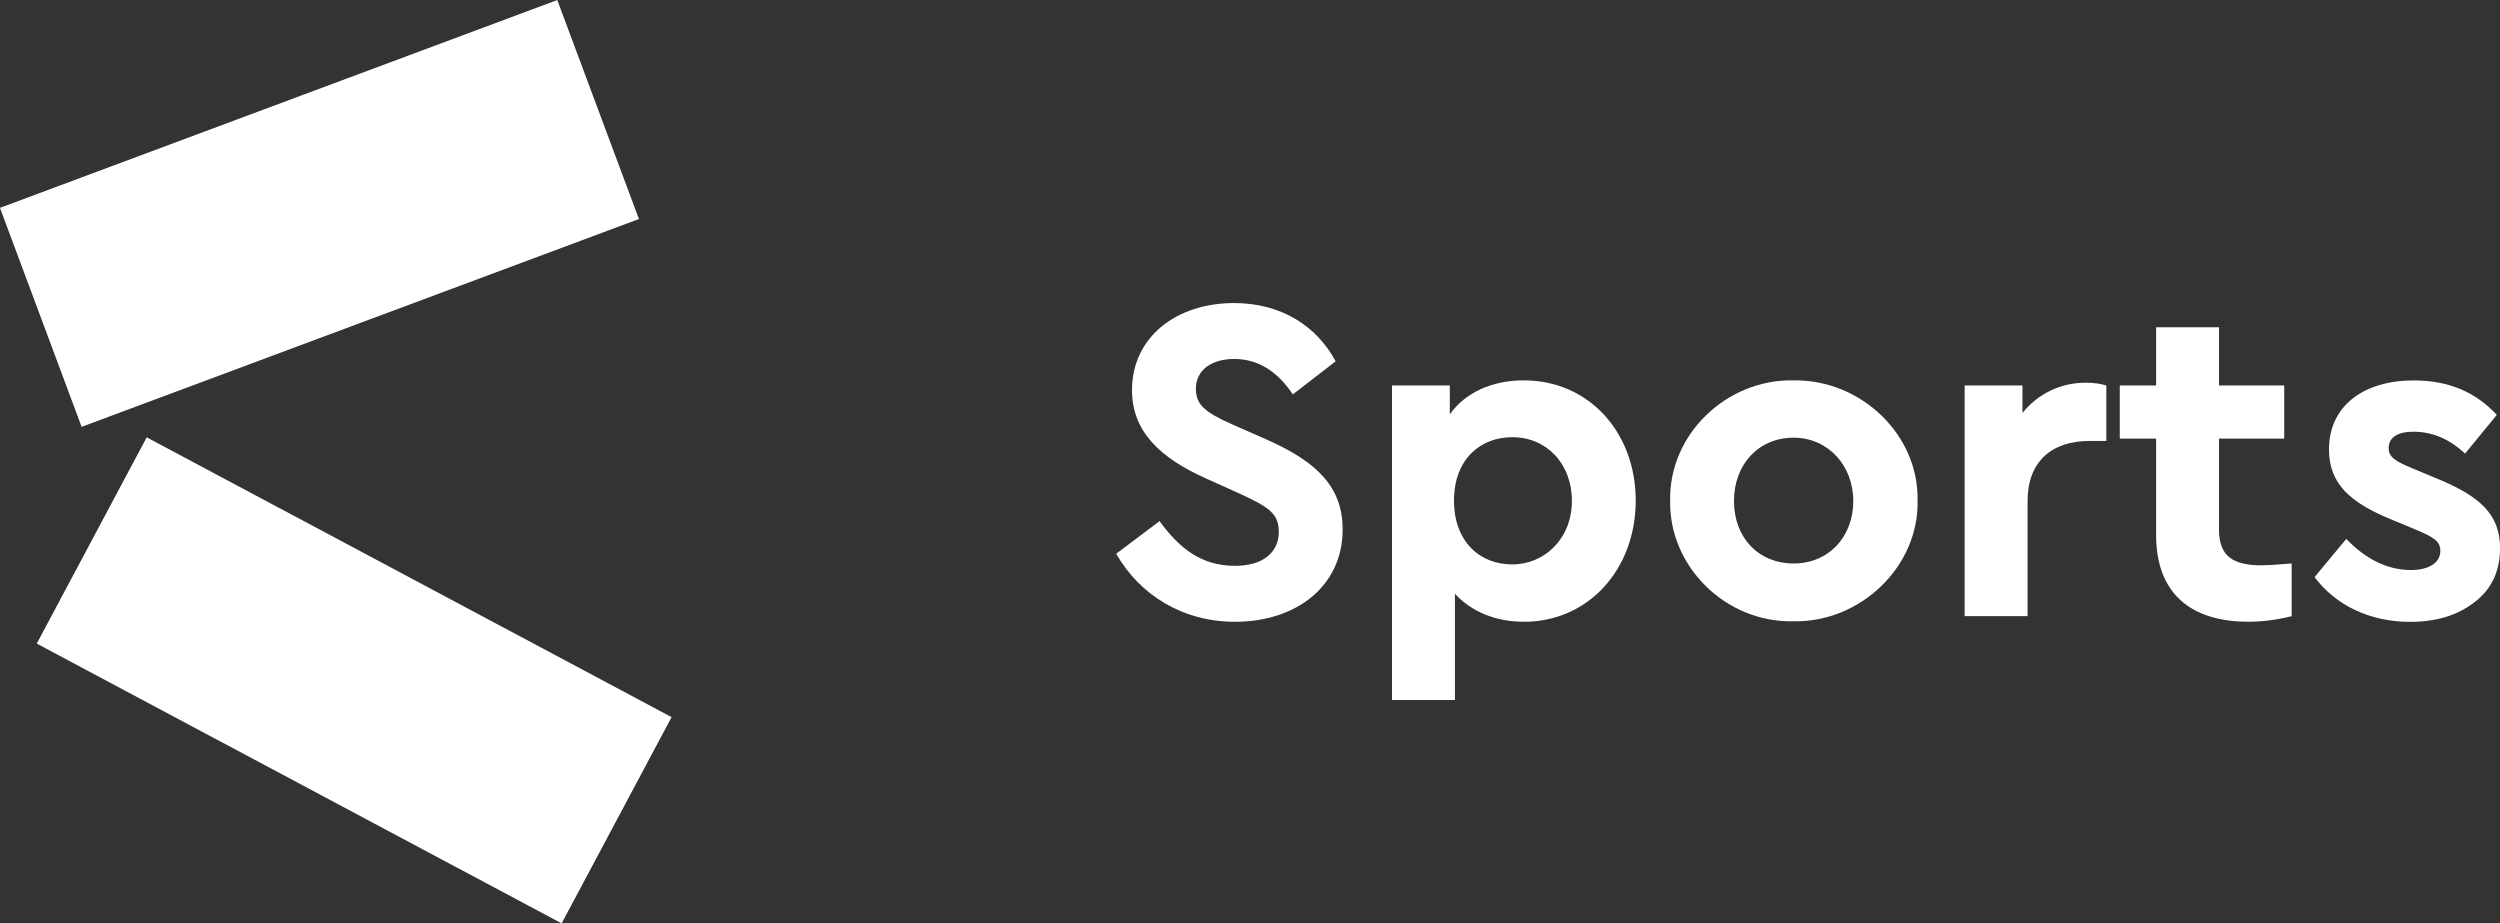 <svg xmlns="http://www.w3.org/2000/svg" id="Ebene_2" viewBox="0 0 565.32 208.8"><rect x="0" y="0" width="565.32" height="208.8" fill="#333333" stroke="none"/><defs><style>.cls-1{fill:#fff;}</style></defs><g id="Ebene_1-2"><g><rect class="cls-1" x="4.99" y="21.83" width="134.5" height="52.85" transform="translate(-12.31 28.29) rotate(-20.45)"></rect><rect class="cls-1" x="53.66" y="86.6" width="52.85" height="134.5" transform="translate(-93.35 152.15) rotate(-61.94)"></rect><g><path class="cls-1" d="M262.2,117.83c4.53,6.22,9.48,10.12,17.07,10.12,6.22,0,9.9-2.95,9.9-7.69,0-4.11-2.21-5.58-8.85-8.64l-7.48-3.37c-10.64-4.74-16.86-10.75-16.86-20.02,0-11.91,9.9-19.7,23.08-19.7,10.64,0,18.65,5.16,22.97,13.17l-9.69,7.48c-3.58-5.37-8.01-8.01-13.28-8.01-4.95,0-8.64,2.42-8.64,6.74,0,3.69,2.21,5.37,8.11,8.01l7.9,3.48c11.7,5.16,17.18,10.96,17.18,20.34,0,12.75-10.43,20.86-24.34,20.86-11.8,0-21.5-6.01-26.87-15.38l9.8-7.38Z"></path><path class="cls-1" d="M344.59,140.59c-6.32,0-11.8-2.21-15.59-6.32v24.02h-14.23V87.17h13.07v6.53c3.48-4.95,9.59-7.69,16.75-7.69,14.54,0,25.29,11.59,25.29,27.19s-10.75,27.4-25.29,27.4Zm-2.63-41.73c-7.17,0-13.17,4.95-13.17,14.33s5.9,14.44,13.17,14.44,13.49-5.8,13.49-14.33-5.79-14.44-13.49-14.44Z"></path><path class="cls-1" d="M405.59,86.01c15.28-.21,28.34,12.33,28.03,27.19,.32,14.86-12.86,27.61-28.13,27.29-15.28,.32-28.13-12.43-27.82-27.29-.32-14.86,12.64-27.5,27.92-27.19Zm0,12.96c-7.9,0-13.49,6.01-13.49,14.33s5.58,14.12,13.49,14.12,13.49-6.01,13.49-14.12-5.79-14.33-13.49-14.33Z"></path><path class="cls-1" d="M476.29,99.71h-3.79c-8.53,0-14.01,4.64-14.01,13.59v26.03h-14.23v-52.16h13.07v6.22c3.48-4.32,8.54-6.85,14.33-6.85,1.79,0,3.27,.21,4.64,.63v12.54Z"></path><path class="cls-1" d="M518.22,139.33c-3.37,.84-6.64,1.26-9.8,1.26-13.17,0-20.86-6.53-20.86-19.6v-21.81h-8.22v-12.01h8.22v-13.17h14.22v13.17h14.75v12.01h-14.75v20.55c0,5.9,2.95,8.11,9.69,8.11,.84,0,3.06-.11,6.74-.42v11.91Z"></path><path class="cls-1" d="M530.54,121.84c4.53,4.74,9.48,7.06,14.65,7.06,3.79,0,6.64-1.48,6.64-4.32,0-2.21-1.47-3.06-5.37-4.74l-5.59-2.32c-9.59-3.9-14.22-8.22-14.22-15.91,0-9.8,7.8-15.59,19.18-15.59,7.8,0,14.01,2.63,18.76,7.8l-7.17,8.75c-3.48-3.27-7.38-4.95-11.7-4.95-3.48,0-5.58,1.26-5.58,3.69,0,2,1.37,2.95,5.48,4.64l5.06,2.11c10.12,4.11,14.65,8.22,14.65,15.91,0,5.16-1.9,9.27-5.8,12.22-3.79,2.95-8.64,4.43-14.54,4.43-9.17,0-16.86-3.79-21.6-10.12l7.17-8.64Z"></path></g></g></g></svg>
